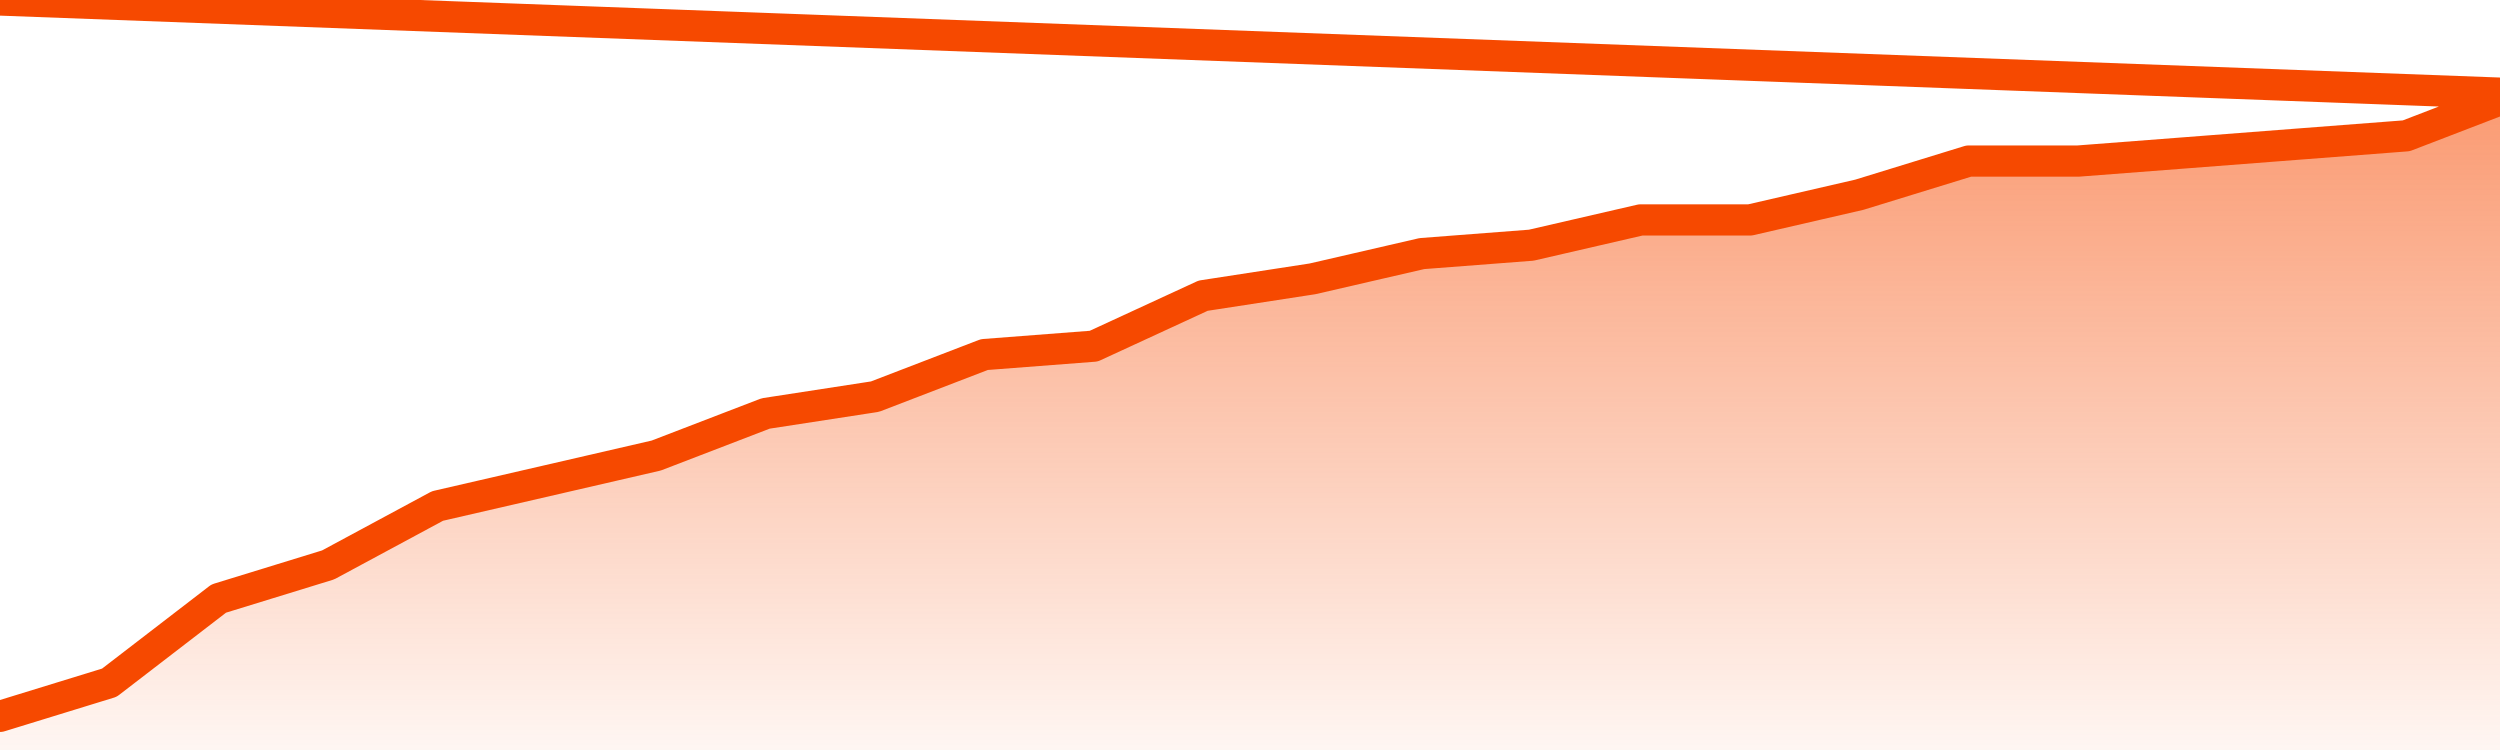       <svg
        version="1.1"
        xmlns="http://www.w3.org/2000/svg"
        width="80"
        height="24"
        viewBox="0 0 80 24">
        <defs>
          <linearGradient x1=".5" x2=".5" y2="1" id="gradient">
            <stop offset="0" stop-color="#F64900"/>
            <stop offset="1" stop-color="#f64900" stop-opacity="0"/>
          </linearGradient>
        </defs>
        <path
          fill="url(#gradient)"
          fill-opacity="0.56"
          stroke="none"
          d="M 0,26 0.0,22.923 3.5,21.846 7.0,19.154 10.5,18.077 14.0,16.192 17.5,15.385 21.0,14.577 24.5,13.231 28.0,12.692 31.5,11.346 35.0,11.077 38.5,9.462 42.0,8.923 45.5,8.115 49.0,7.846 52.5,7.038 56.0,7.038 59.5,6.231 63.0,5.154 66.5,5.154 70.0,4.885 73.5,4.615 77.0,4.346 80.5,3.0 82,26 Z"
        />
        <path
          fill="none"
          stroke="#F64900"
          stroke-width="1"
          stroke-linejoin="round"
          stroke-linecap="round"
          d="M 0.0,22.923 3.5,21.846 7.0,19.154 10.5,18.077 14.0,16.192 17.5,15.385 21.0,14.577 24.5,13.231 28.0,12.692 31.5,11.346 35.0,11.077 38.5,9.462 42.0,8.923 45.5,8.115 49.0,7.846 52.5,7.038 56.0,7.038 59.5,6.231 63.0,5.154 66.5,5.154 70.0,4.885 73.5,4.615 77.0,4.346 80.5,3.0.join(' ') }"
        />
      </svg>
